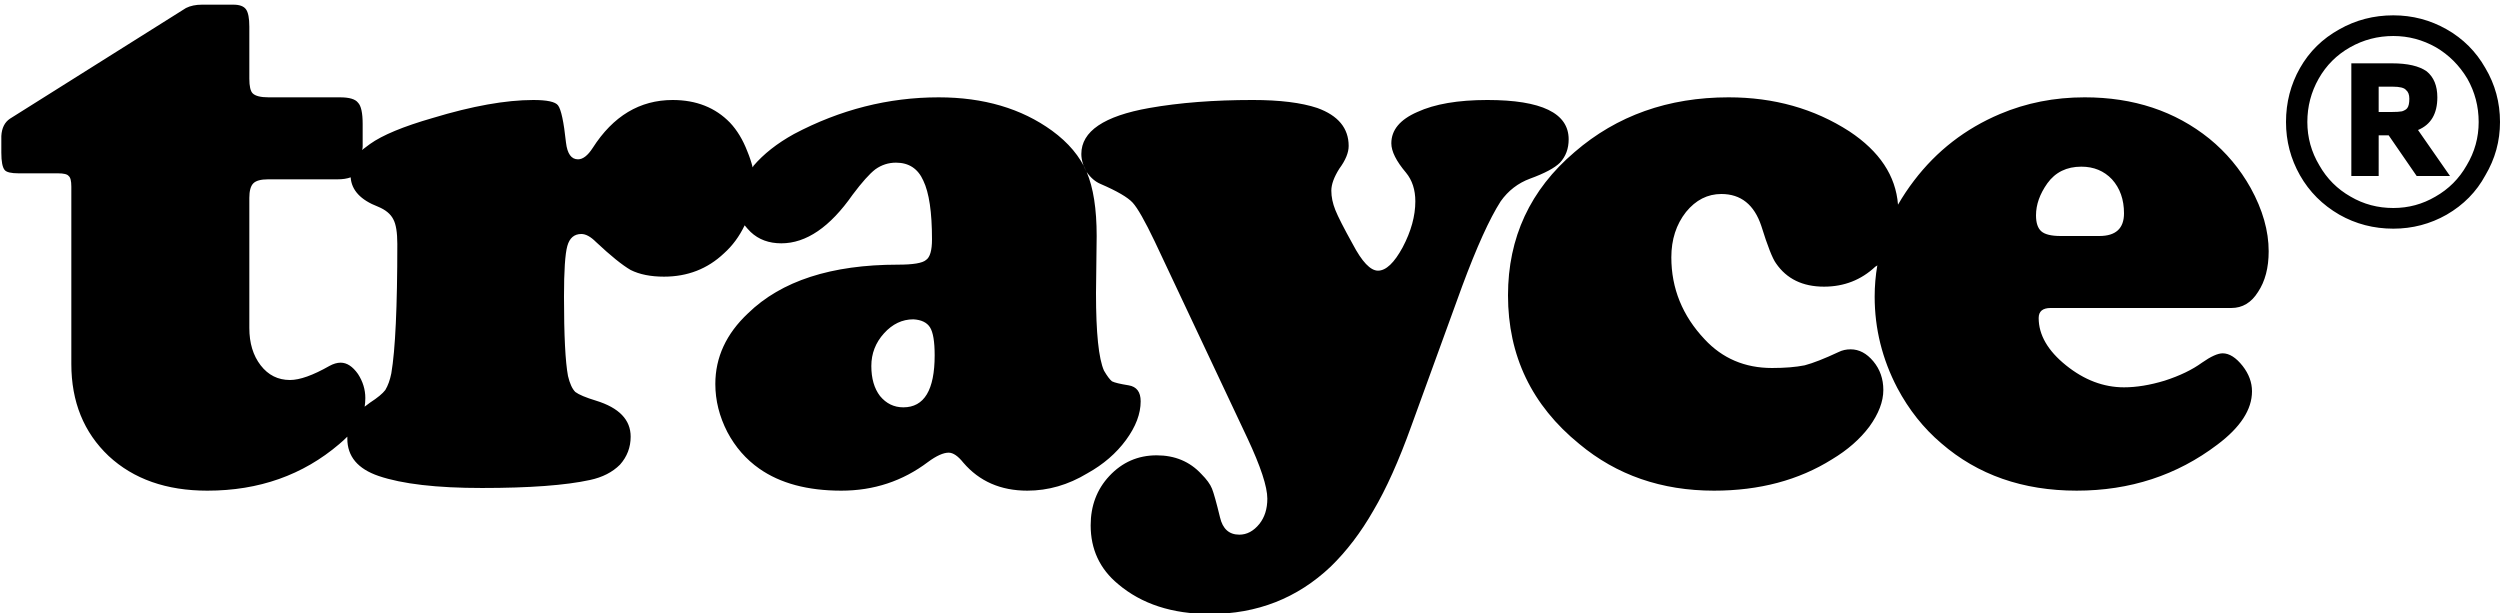 <svg xmlns="http://www.w3.org/2000/svg" viewBox="0 0 375 92" width="375" height="92"><title>trayce</title><style> .s0 { fill: #000000 } </style><path id="trayce" fill-rule="evenodd" class="s0" d="m37.4 29.7v19.5q0 3.4 1.7 5.6 1.7 2.2 4.4 2.2 2.2 0 5.9-2.1 0.9-0.5 1.7-0.5 1.4 0 2.6 1.7 1.1 1.7 1.1 3.6 0 0.7-0.1 1.3 0.4-0.3 0.8-0.6 1.7-1.1 2.3-1.9 0.6-1 0.9-2.5 0.9-5.3 0.9-19.4 0-2.6-0.6-3.7-0.6-1.2-2.3-1.9-3.9-1.5-4.1-4.4-0.8 0.3-2 0.3h-10.4q-1.6 0-2.2 0.6-0.6 0.6-0.6 2.2zm13.5 36.9q-8.2 7-19.8 7-9.2 0-14.8-5.2-5.6-5.3-5.6-13.8v-26.6q0-1.3-0.4-1.6-0.3-0.4-1.6-0.4h-5.9q-1.7 0-2.1-0.5-0.5-0.6-0.5-2.6v-2.5q0.1-1.8 1.3-2.6l26.4-16.6q1-0.5 2.4-0.5h4.7q1.4 0 1.9 0.7 0.5 0.7 0.5 2.6v7.8q0 1.7 0.5 2.2 0.6 0.6 2.4 0.6h10.7q2.1 0 2.7 0.8 0.7 0.7 0.7 3.2v3.4q0 0.3-0.1 0.5 0.5-0.4 1.2-0.9 2.8-2 9.4-3.9 8.9-2.7 15.1-2.7 3.1 0 3.7 0.8 0.7 0.9 1.2 5.6 0.3 2.5 1.8 2.5 1.1 0 2.2-1.7 4.6-7.2 12-7.2 5.3 0 8.6 3.4 1.6 1.7 2.6 4.3 0.5 1.2 0.8 2.4 0.1-0.1 0.1-0.2 2.3-2.7 6.1-4.8 10.4-5.5 21.7-5.5 10.1 0 17 5 3.7 2.7 5.2 6.2 1.5 3.5 1.5 9.6l-0.1 8.6q0 8.9 1.2 11.6 0.7 1.2 1.2 1.6 0.6 0.3 2.5 0.6 1.8 0.3 1.8 2.4 0 2.8-2.2 5.8-2.2 3-5.8 5-4.3 2.6-9 2.6-6 0-9.6-4.2-1.2-1.5-2.2-1.5-1.2 0-3.1 1.4-5.7 4.3-13 4.3-7.6 0-12.3-3.3-3-2.1-4.8-5.5-1.8-3.5-1.8-7.2 0-6 4.9-10.6 7.5-7.3 22.5-7.3 3.4 0 4.2-0.7 0.9-0.6 0.9-3.1 0-6.1-1.3-8.8-1.2-2.7-4.1-2.7-1.7 0-3.1 1-1.3 1-3.4 3.8-5.1 7.3-10.7 7.3-2.8 0-4.6-1.7-0.5-0.5-0.9-1-1.2 2.5-3.1 4.2-3.7 3.5-9 3.5-3 0-5-1-1.9-1.1-5.2-4.2-1.2-1.2-2.2-1.2-1.6 0-2.1 1.8-0.5 1.8-0.5 7.6 0 8.7 0.6 11.9 0.4 1.7 1.1 2.4 0.8 0.6 3.1 1.3 5.2 1.6 5.2 5.4 0 2.4-1.6 4.2-1.7 1.7-4.5 2.3-5.5 1.2-16.2 1.2-10.2 0-15.5-1.8-4.7-1.6-4.7-5.6 0-0.2 0-0.3-0.6 0.6-1.2 1.1zm86.1-18.7q-2.5 0-4.4 2.1-1.9 2.1-1.9 4.9 0 2.8 1.3 4.5 1.4 1.7 3.5 1.7 4.7 0 4.7-7.8 0-3.1-0.7-4.2-0.7-1.1-2.5-1.2zm82.3-4.9l-7.6 20.9q-2.8 7.8-5.7 12.7-2.8 4.9-6.4 8.4-7.5 7.1-18.1 7.1-8.5 0-13.8-4.5-4.1-3.4-4.1-8.8 0-4.4 2.8-7.4 2.9-3.1 7.1-3.1 4.1 0 6.7 2.8 1.2 1.2 1.6 2.2 0.4 1 1.2 4.3 0.6 2.6 2.9 2.6 1.7 0 3-1.6 1.2-1.5 1.2-3.8 0-2.7-3-9.1l-13.9-29.5q-2.2-4.6-3.3-5.8-1.1-1.2-4.8-2.8-1.2-0.5-2.1-1.8-0.8-1.4-0.8-2.7 0-5.1 10.2-6.9 6.8-1.2 15.5-1.2 6.1 0 9.7 1.2 4.7 1.7 4.7 5.7 0 1.5-1.4 3.4-1.2 1.9-1.2 3.3 0 1.4 0.6 2.9 0.6 1.5 2.6 5.1 2.1 4 3.8 4 1.8 0 3.7-3.5 1.9-3.6 1.9-6.9 0-2.6-1.4-4.3-2.2-2.6-2.2-4.4 0-3 3.9-4.7 3.9-1.8 10.5-1.8 12.2 0 12.2 5.9 0 2.1-1.3 3.5-1.2 1.2-4.5 2.4-2.7 1-4.4 3.4-2.5 3.9-5.8 12.8zm40-28.4q10.2 0 18.1 5.1 6.8 4.5 7.3 11 1.1-1.9 2.4-3.6 5.1-6.7 12.9-10 5.9-2.5 12.7-2.5 11 0 18.7 6.2 3.8 3.1 6.2 7.4 2.7 4.9 2.7 9.5 0 3.7-1.6 6.1-1.5 2.4-4 2.4h-27.1q-1.8 0-1.8 1.5 0 3.8 4.1 7.1 4.1 3.3 8.7 3.3 2.8 0 6.1-1 3.4-1.1 5.6-2.7 2-1.4 3.1-1.4 1.5 0 3 1.9 1.4 1.8 1.4 3.8 0 4.1-5.2 8-9.1 6.9-21.1 6.9-12.1 0-20.3-7.1-4-3.4-6.6-8.3-3.4-6.5-3.4-13.7 0-2.4 0.4-4.7-0.1 0.1-0.3 0.2-3.2 3-7.7 3-4.8 0-7.2-3.5-0.8-1.1-2.2-5.6-1.6-4.8-6-4.8-3.1 0-5.3 2.7-2.2 2.8-2.2 6.8 0 7 5 12.3 4 4.3 10.1 4.3 2.9 0 4.9-0.4 1.9-0.5 5.1-2 0.8-0.4 1.8-0.4 1.9 0 3.4 1.8 1.5 1.8 1.5 4.3 0 2.6-2.1 5.5-2.1 2.8-5.6 4.9-7.5 4.7-17.7 4.7-11.8 0-20.2-7-10.7-8.7-10.7-22.3 0-13 10-21.5 9.5-8.2 23.1-8.2zm49.8 20.8h5.8q3.7 0 3.7-3.4 0-3.1-1.8-5.1-1.8-1.9-4.6-1.9-3.3 0-5.1 2.5-1.7 2.4-1.7 4.8 0 1.7 0.8 2.4 0.8 0.7 2.9 0.7zm49.9-1.1q-4.4 0-8.1-2.1-3.8-2.2-5.9-5.9-2.1-3.7-2.1-8 0-4.4 2.1-8.1 2.1-3.7 5.9-5.8 3.7-2.1 8.1-2.1 4.3 0 8 2.1 3.7 2.1 5.8 5.8 2.2 3.7 2.2 8.1 0 4.3-2.2 8-2 3.7-5.8 5.9-3.7 2.1-8 2.1zm0-3.1q3.4 0 6.3-1.7 3-1.7 4.7-4.7 1.8-3 1.8-6.5 0-3.5-1.7-6.5-1.8-3-4.7-4.7-3-1.7-6.4-1.7-3.5 0-6.5 1.7-3 1.7-4.7 4.7-1.7 3-1.7 6.5 0 3.5 1.8 6.5 1.7 3 4.7 4.7 2.9 1.7 6.4 1.7zm-2.2-4.8h-4.1v-16.9h6.1q3.5 0 5.2 1.2 1.6 1.3 1.6 3.9 0 3.7-2.9 4.9l4.8 6.9h-5l-4.2-6.1h-1.5zm0-13.4v3.8h1.9q1.1 0 1.6-0.1 0.6-0.2 0.8-0.5 0.3-0.4 0.3-1.4 0-0.9-0.5-1.3-0.4-0.5-2-0.5z"></path></svg>